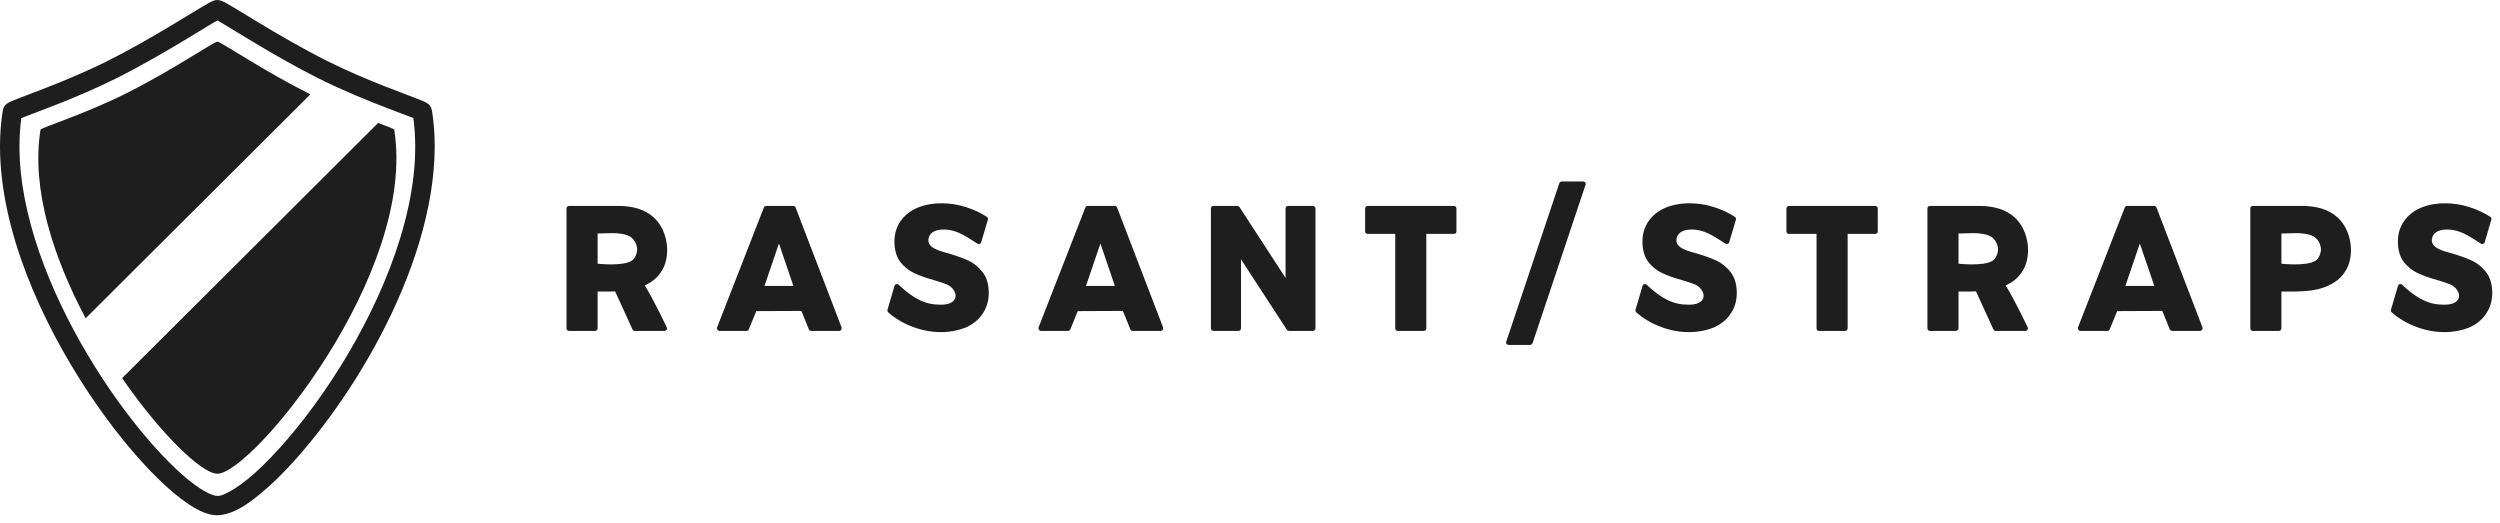 <svg xmlns="http://www.w3.org/2000/svg" fill="none" viewBox="0 0 177 37" height="37" width="177">
<path fill="#1E1E1E" d="M30.581 7.808L29.9 7.915L30.579 7.805C30.511 7.504 30.395 7.445 30.347 7.386C30.142 7.224 30.079 7.222 29.929 7.149C29.003 6.754 26.069 5.764 23.225 4.348C21.427 3.451 19.642 2.403 18.268 1.572C17.58 1.159 16.994 0.796 16.552 0.532C16.33 0.4 16.146 0.292 15.993 0.21C15.861 0.148 15.81 0.101 15.667 0.056C15.579 0.018 15.485 0 15.389 0C15.293 0 15.199 0.018 15.11 0.055C14.968 0.101 14.918 0.147 14.785 0.21C13.772 0.76 10.715 2.772 7.555 4.347C5.884 5.179 4.164 5.871 2.855 6.374C2.199 6.626 1.651 6.829 1.252 6.987C1.051 7.064 0.891 7.129 0.76 7.188C0.695 7.218 0.637 7.245 0.566 7.287C0.531 7.31 0.493 7.333 0.433 7.386C0.382 7.445 0.264 7.505 0.199 7.808C0.062 8.647 0 9.501 0 10.369C0.009 16.318 2.927 22.752 6.233 27.754C7.89 30.253 9.648 32.389 11.223 33.923C12.013 34.688 12.754 35.307 13.434 35.75C14.118 36.183 14.725 36.472 15.38 36.482H15.389H15.401C16.679 36.428 17.978 35.444 19.588 33.927C24.3 29.323 30.745 19.297 30.779 10.384C30.779 9.511 30.714 8.651 30.581 7.808ZM23.424 27.001C21.822 29.425 20.114 31.498 18.626 32.941C17.169 34.399 15.794 35.163 15.401 35.107V35.111H15.379V35.107C15.214 35.119 14.749 34.97 14.185 34.595C12.163 33.3 8.882 29.635 6.203 25.113C3.506 20.588 1.373 15.177 1.379 10.369C1.379 9.686 1.422 9.016 1.51 8.361C2.433 7.986 5.368 6.972 8.171 5.575C10.025 4.65 11.837 3.586 13.226 2.749C13.919 2.329 14.508 1.967 14.936 1.712C15.12 1.601 15.274 1.511 15.39 1.446C16.32 1.962 19.437 3.996 22.608 5.576C24.341 6.44 26.101 7.149 27.425 7.659C28.088 7.912 28.643 8.118 29.024 8.267C29.115 8.301 29.197 8.335 29.266 8.362C29.356 9.022 29.397 9.696 29.397 10.384C29.409 15.879 26.634 22.156 23.424 27.001ZM21.885 6.631C18.732 5.061 15.681 2.986 15.396 2.948V2.946C15.394 2.946 15.391 2.946 15.391 2.946C15.39 2.946 15.385 2.946 15.385 2.946V2.948C15.099 2.986 12.048 5.061 8.896 6.631C5.954 8.097 2.891 9.047 2.869 9.181C2.195 13.377 3.789 18.254 6.065 22.535L21.978 6.677C21.947 6.662 21.916 6.648 21.885 6.631ZM26.773 8.703L8.645 26.772C11.396 30.755 14.294 33.537 15.381 33.537C15.384 33.537 15.387 33.537 15.39 33.537C15.393 33.537 15.396 33.537 15.399 33.537C17.836 33.537 29.548 19.353 27.911 9.181C27.903 9.132 27.469 8.966 26.773 8.703Z"></path>
<path fill="#1E1E1E" d="M40.294 23.429C40.18 23.429 40.109 23.344 40.109 23.245V14.762C40.109 14.662 40.18 14.578 40.294 14.578H43.761C44.841 14.578 45.693 14.847 46.29 15.399C47.171 16.192 47.47 17.693 47.043 18.798C46.887 19.195 46.617 19.563 46.276 19.832C46.077 19.988 45.864 20.101 45.651 20.214C46.262 21.177 47.185 23.132 47.185 23.132C47.2 23.16 47.228 23.203 47.228 23.245C47.228 23.344 47.143 23.429 47.043 23.429H44.94C44.883 23.429 44.812 23.387 44.784 23.33L43.548 20.625C43.107 20.653 42.766 20.639 42.311 20.639V23.245C42.311 23.344 42.226 23.429 42.127 23.429H40.294ZM42.311 18.671C42.311 18.671 44.102 18.869 44.727 18.458C44.969 18.302 45.111 17.92 45.111 17.637C45.097 17.325 44.94 16.999 44.684 16.801C44.414 16.575 43.747 16.504 43.406 16.504L42.311 16.532V18.671ZM50.943 23.429C50.886 23.429 50.829 23.401 50.8 23.344C50.758 23.302 50.758 23.231 50.772 23.174L54.083 14.691C54.111 14.62 54.182 14.578 54.253 14.578H56.158C56.229 14.578 56.3 14.62 56.328 14.691L59.582 23.174C59.596 23.231 59.596 23.288 59.554 23.344C59.525 23.401 59.468 23.429 59.412 23.429H57.437C57.365 23.429 57.294 23.387 57.266 23.316L56.74 22.013L53.543 22.027L53.017 23.316C52.989 23.387 52.918 23.429 52.847 23.429H50.943ZM54.126 20.243H56.172L55.149 17.24L54.126 20.243ZM66.622 23.514C65.94 23.514 65.258 23.387 64.604 23.132C63.95 22.891 63.368 22.537 62.885 22.112C62.828 22.056 62.813 21.971 62.842 21.9L63.339 20.214C63.368 20.158 63.41 20.115 63.467 20.115C63.524 20.101 63.581 20.115 63.623 20.158C64.377 20.866 65.229 21.503 66.295 21.56C66.579 21.574 66.892 21.588 67.162 21.503C68 21.234 67.645 20.384 67.02 20.129C66.806 20.044 66.508 19.945 66.124 19.832C65.556 19.676 65.087 19.506 64.732 19.336C64.348 19.166 64.021 18.897 63.737 18.543C63.467 18.175 63.325 17.693 63.325 17.113C63.325 16.56 63.467 16.079 63.751 15.668C64.035 15.257 64.433 14.932 64.931 14.719C65.428 14.507 66.011 14.393 66.664 14.393C67.247 14.393 67.815 14.478 68.384 14.662C68.938 14.832 69.435 15.073 69.876 15.357C69.947 15.413 69.975 15.498 69.933 15.583L69.464 17.169C69.45 17.226 69.407 17.254 69.35 17.268C69.307 17.283 69.251 17.283 69.208 17.254C68.569 16.858 67.929 16.376 67.176 16.277C66.679 16.206 65.925 16.235 65.755 16.829C65.542 17.594 66.664 17.793 67.176 17.948C67.744 18.118 68.213 18.288 68.583 18.458C68.966 18.642 69.307 18.925 69.577 19.28C69.862 19.648 70.004 20.144 70.004 20.738C70.004 21.319 69.847 21.815 69.549 22.24C69.265 22.665 68.853 22.976 68.341 23.203C67.83 23.401 67.261 23.514 66.622 23.514ZM73.704 23.429C73.647 23.429 73.59 23.401 73.562 23.344C73.519 23.302 73.519 23.231 73.533 23.174L76.844 14.691C76.873 14.62 76.944 14.578 77.015 14.578H78.919C78.99 14.578 79.061 14.62 79.09 14.691L82.344 23.174C82.358 23.231 82.358 23.288 82.315 23.344C82.287 23.401 82.23 23.429 82.173 23.429H80.198C80.127 23.429 80.056 23.387 80.027 23.316L79.502 22.013L76.304 22.027L75.779 23.316C75.75 23.387 75.679 23.429 75.608 23.429H73.704ZM76.887 20.243H78.933L77.91 17.24L76.887 20.243ZM85.916 23.429C85.817 23.429 85.731 23.344 85.731 23.245V14.762C85.731 14.662 85.817 14.578 85.916 14.578H87.593C87.65 14.578 87.706 14.606 87.749 14.648L91.017 19.676V14.762C91.017 14.662 91.103 14.578 91.202 14.578H92.95C93.049 14.578 93.135 14.662 93.135 14.762V23.245C93.135 23.344 93.049 23.429 92.95 23.429H91.273C91.216 23.429 91.159 23.401 91.117 23.359L87.863 18.359V23.245C87.863 23.344 87.778 23.429 87.678 23.429H85.916ZM98.952 23.429C98.853 23.429 98.782 23.344 98.782 23.245V16.56H96.835C96.735 16.56 96.65 16.489 96.65 16.39V14.762C96.65 14.662 96.735 14.578 96.835 14.578H102.931C103.045 14.578 103.116 14.662 103.116 14.762V16.39C103.116 16.489 103.045 16.56 102.931 16.56H100.984V23.245C100.984 23.344 100.899 23.429 100.799 23.429H98.952ZM106.816 24.421C106.759 24.421 106.702 24.392 106.66 24.35C106.631 24.293 106.617 24.237 106.645 24.18L110.397 12.977C110.425 12.906 110.496 12.85 110.582 12.85H112.088C112.187 12.85 112.273 12.935 112.273 13.034C112.273 13.062 112.258 13.09 112.244 13.119L108.507 24.293C108.478 24.364 108.407 24.421 108.336 24.421H106.816ZM119.582 23.514C118.9 23.514 118.218 23.387 117.564 23.132C116.911 22.891 116.328 22.537 115.845 22.112C115.788 22.056 115.774 21.971 115.802 21.9L116.3 20.214C116.328 20.158 116.371 20.115 116.427 20.115C116.484 20.101 116.541 20.115 116.584 20.158C117.337 20.866 118.19 21.503 119.255 21.56C119.539 21.574 119.852 21.588 120.122 21.503C120.96 21.234 120.605 20.384 119.98 20.129C119.767 20.044 119.468 19.945 119.085 19.832C118.516 19.676 118.047 19.506 117.692 19.336C117.308 19.166 116.982 18.897 116.697 18.543C116.427 18.175 116.285 17.693 116.285 17.113C116.285 16.56 116.427 16.079 116.712 15.668C116.996 15.257 117.394 14.932 117.891 14.719C118.388 14.507 118.971 14.393 119.625 14.393C120.207 14.393 120.776 14.478 121.344 14.662C121.898 14.832 122.396 15.073 122.836 15.357C122.907 15.413 122.936 15.498 122.893 15.583L122.424 17.169C122.41 17.226 122.367 17.254 122.31 17.268C122.268 17.283 122.211 17.283 122.168 17.254C121.529 16.858 120.889 16.376 120.136 16.277C119.639 16.206 118.886 16.235 118.715 16.829C118.502 17.594 119.625 17.793 120.136 17.948C120.705 18.118 121.174 18.288 121.543 18.458C121.927 18.642 122.268 18.925 122.538 19.28C122.822 19.648 122.964 20.144 122.964 20.738C122.964 21.319 122.808 21.815 122.509 22.24C122.225 22.665 121.813 22.976 121.301 23.203C120.79 23.401 120.222 23.514 119.582 23.514ZM128.782 23.429C128.682 23.429 128.611 23.344 128.611 23.245V16.56H126.664C126.565 16.56 126.48 16.489 126.48 16.39V14.762C126.48 14.662 126.565 14.578 126.664 14.578H132.76C132.874 14.578 132.945 14.662 132.945 14.762V16.39C132.945 16.489 132.874 16.56 132.76 16.56H130.814V23.245C130.814 23.344 130.728 23.429 130.629 23.429H128.782ZM136.645 23.429C136.532 23.429 136.461 23.344 136.461 23.245V14.762C136.461 14.662 136.532 14.578 136.645 14.578H140.113C141.193 14.578 142.045 14.847 142.642 15.399C143.523 16.192 143.821 17.693 143.395 18.798C143.239 19.195 142.969 19.563 142.628 19.832C142.429 19.988 142.216 20.101 142.002 20.214C142.614 21.177 143.537 23.132 143.537 23.132C143.551 23.16 143.58 23.203 143.58 23.245C143.58 23.344 143.495 23.429 143.395 23.429H141.292C141.235 23.429 141.164 23.387 141.136 23.33L139.899 20.625C139.459 20.653 139.118 20.639 138.663 20.639V23.245C138.663 23.344 138.578 23.429 138.478 23.429H136.645ZM138.663 18.671C138.663 18.671 140.454 18.869 141.079 18.458C141.32 18.302 141.462 17.92 141.462 17.637C141.448 17.325 141.292 16.999 141.036 16.801C140.766 16.575 140.098 16.504 139.757 16.504L138.663 16.532V18.671ZM147.294 23.429C147.237 23.429 147.181 23.401 147.152 23.344C147.11 23.302 147.11 23.231 147.124 23.174L150.435 14.691C150.463 14.62 150.534 14.578 150.605 14.578H152.509C152.58 14.578 152.651 14.62 152.68 14.691L155.934 23.174C155.948 23.231 155.948 23.288 155.905 23.344C155.877 23.401 155.82 23.429 155.763 23.429H153.788C153.717 23.429 153.646 23.387 153.618 23.316L153.092 22.013L149.895 22.027L149.369 23.316C149.34 23.387 149.269 23.429 149.198 23.429H147.294ZM150.477 20.243H152.524L151.5 17.24L150.477 20.243ZM159.492 23.429C159.393 23.429 159.322 23.344 159.322 23.245V14.762C159.322 14.662 159.393 14.578 159.492 14.578H162.973C164.053 14.578 164.906 14.847 165.503 15.399C166.384 16.192 166.682 17.693 166.256 18.798C166.1 19.195 165.83 19.563 165.489 19.832C164.338 20.724 162.902 20.639 161.524 20.639V23.245C161.524 23.344 161.439 23.429 161.339 23.429H159.492ZM161.524 18.671C161.524 18.671 163.315 18.869 163.94 18.458C164.181 18.302 164.323 17.92 164.323 17.637C164.309 17.325 164.153 16.999 163.897 16.801C163.627 16.575 162.959 16.504 162.618 16.504L161.524 16.532V18.671ZM173.068 23.514C172.386 23.514 171.704 23.387 171.05 23.132C170.397 22.891 169.814 22.537 169.331 22.112C169.274 22.056 169.26 21.971 169.288 21.9L169.786 20.214C169.814 20.158 169.857 20.115 169.914 20.115C169.97 20.101 170.027 20.115 170.07 20.158C170.823 20.866 171.676 21.503 172.741 21.56C173.026 21.574 173.338 21.588 173.608 21.503C174.447 21.234 174.091 20.384 173.466 20.129C173.253 20.044 172.955 19.945 172.571 19.832C172.002 19.676 171.534 19.506 171.178 19.336C170.795 19.166 170.468 18.897 170.184 18.543C169.914 18.175 169.771 17.693 169.771 17.113C169.771 16.56 169.914 16.079 170.198 15.668C170.482 15.257 170.88 14.932 171.377 14.719C171.875 14.507 172.457 14.393 173.111 14.393C173.693 14.393 174.262 14.478 174.83 14.662C175.384 14.832 175.882 15.073 176.322 15.357C176.393 15.413 176.422 15.498 176.379 15.583L175.91 17.169C175.896 17.226 175.853 17.254 175.796 17.268C175.754 17.283 175.697 17.283 175.654 17.254C175.015 16.858 174.376 16.376 173.622 16.277C173.125 16.206 172.372 16.235 172.201 16.829C171.988 17.594 173.111 17.793 173.622 17.948C174.191 18.118 174.66 18.288 175.029 18.458C175.413 18.642 175.754 18.925 176.024 19.28C176.308 19.648 176.45 20.144 176.45 20.738C176.45 21.319 176.294 21.815 175.995 22.24C175.711 22.665 175.299 22.976 174.788 23.203C174.276 23.401 173.708 23.514 173.068 23.514Z"></path>
</svg>
